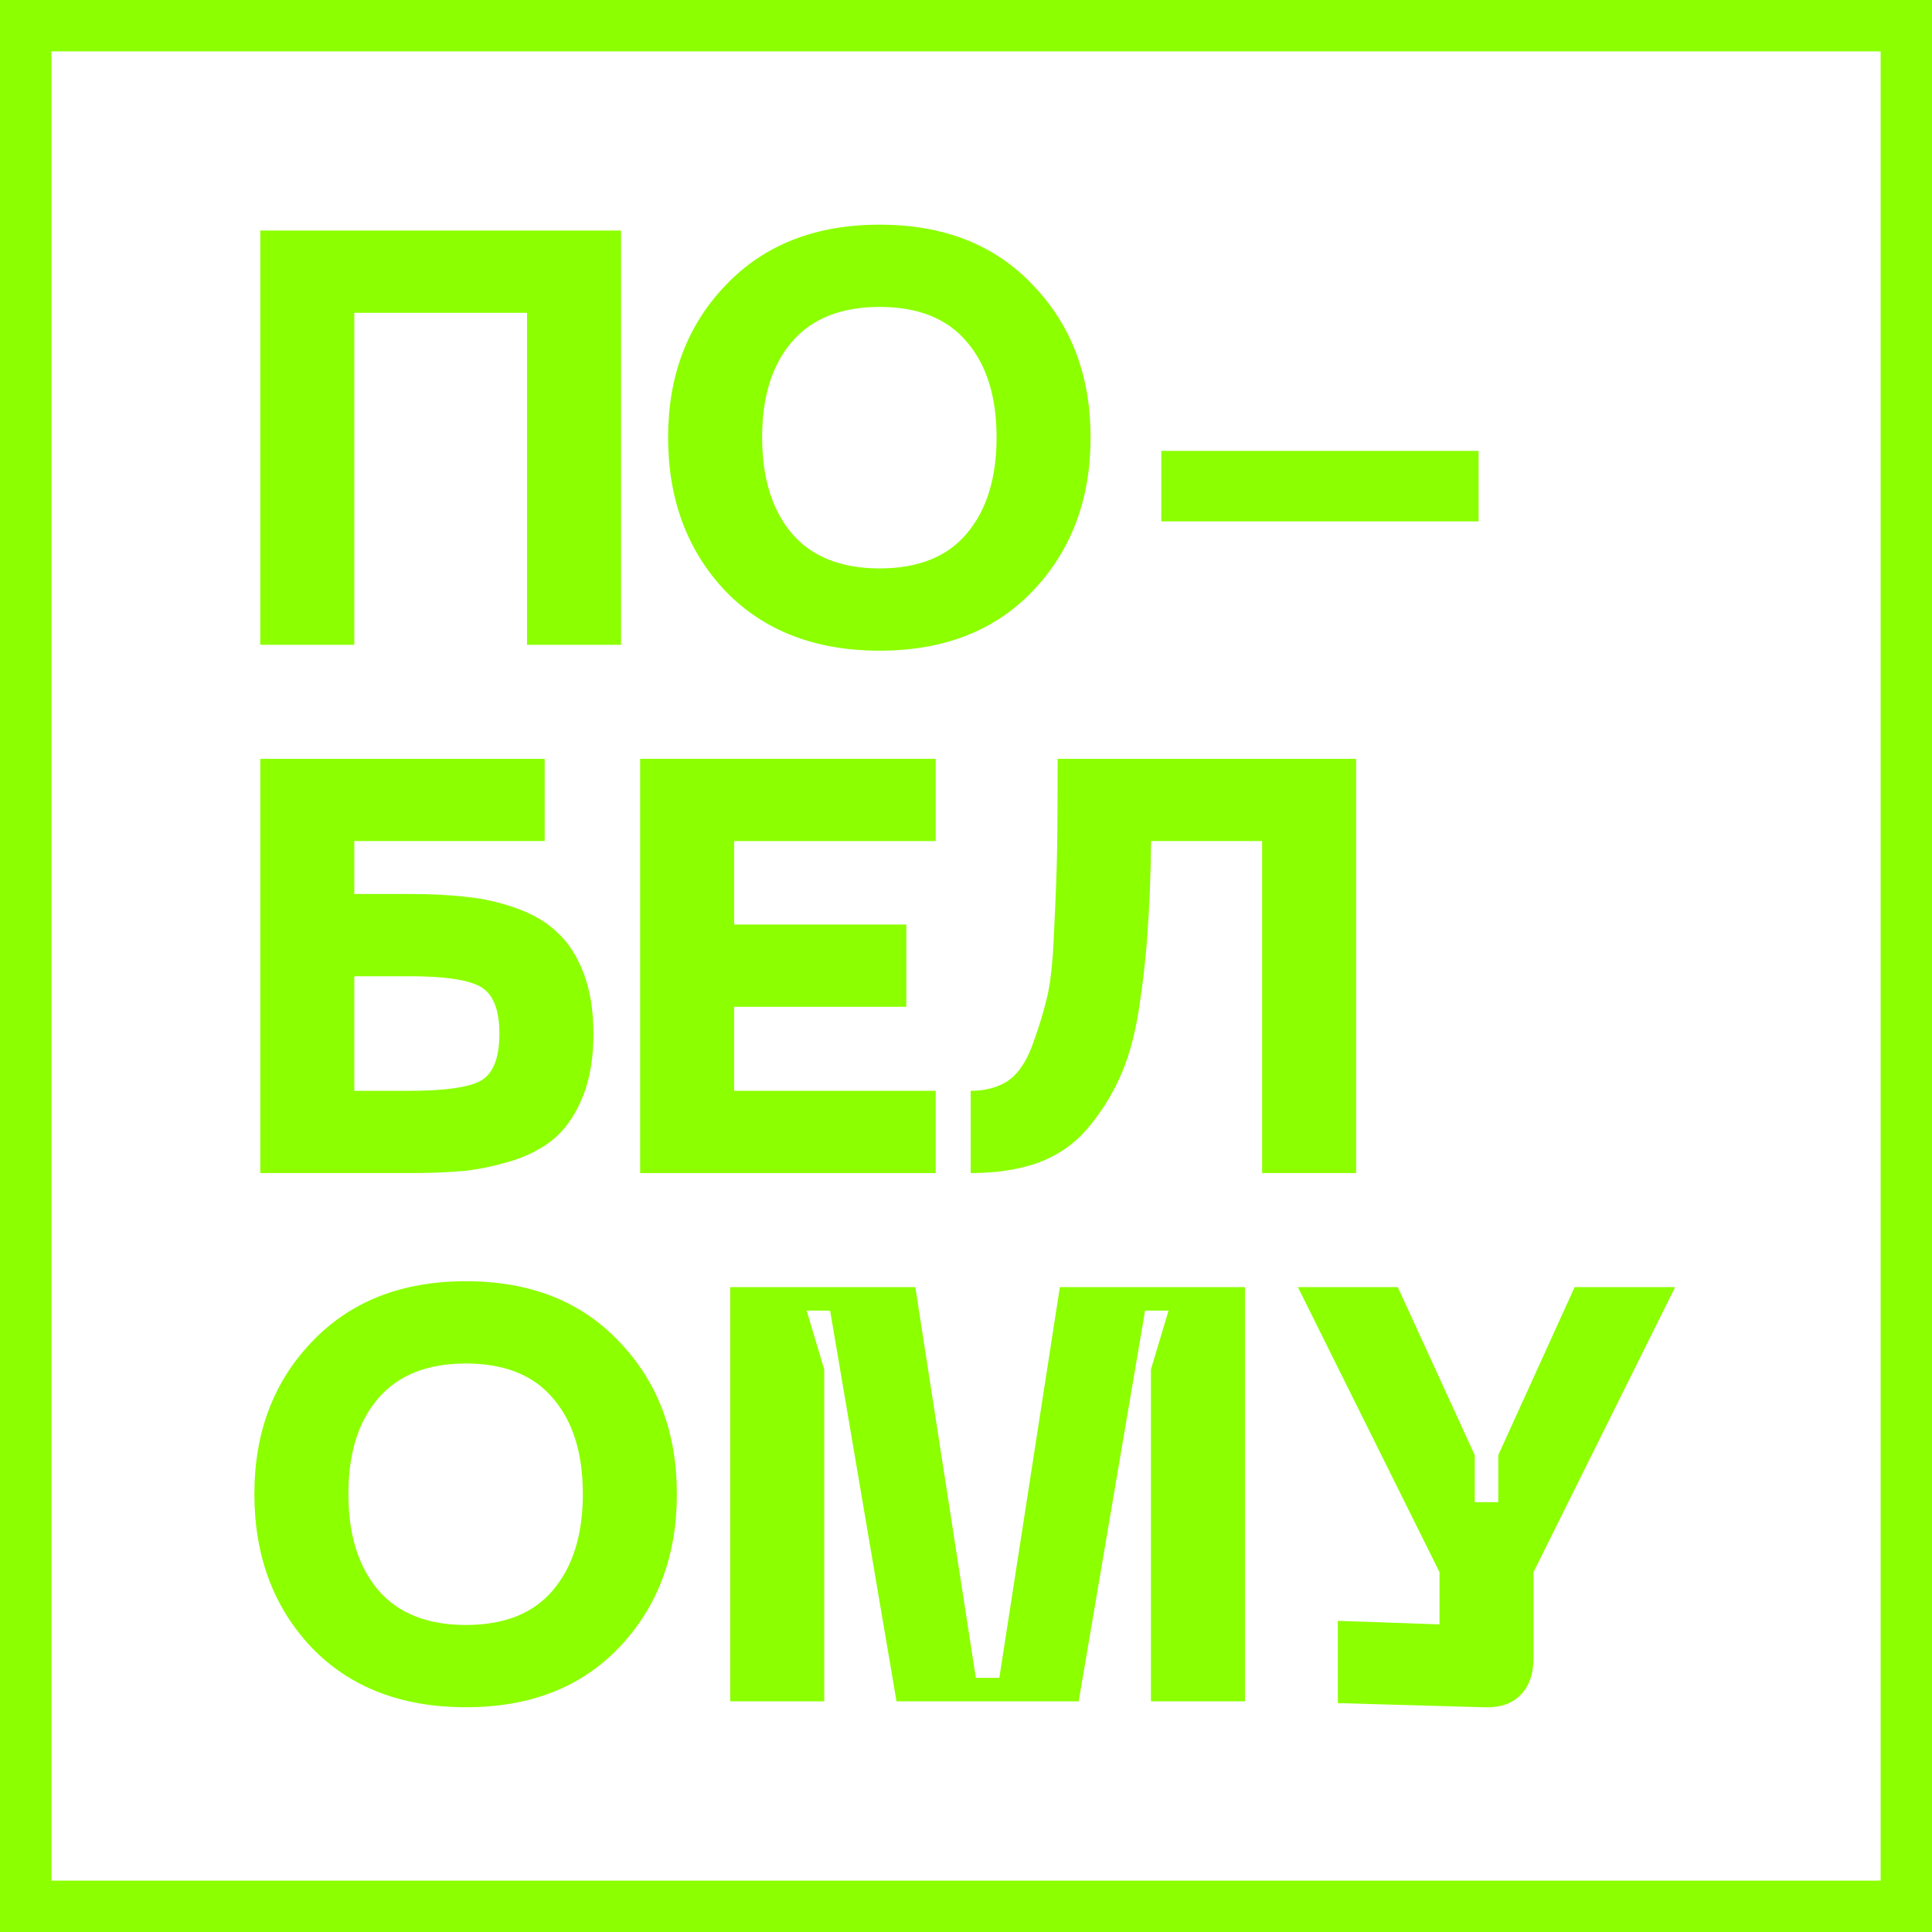 <?xml version="1.0" encoding="UTF-8"?> <svg xmlns="http://www.w3.org/2000/svg" width="600" height="600" viewBox="0 0 600 600" fill="none"><rect x="7.977" y="7.977" width="584.047" height="584.047" stroke="#8CFF00" stroke-width="15.954"></rect><path d="M192.869 71.597V200.248H163.672V97.145H110.022V200.248H80.825V71.597H192.869Z" fill="#8CFF00"></path><path d="M207.487 135.831C207.487 116.731 213.448 100.977 225.37 88.568C237.292 76.037 253.229 69.772 273.181 69.772C293.132 69.772 309.008 76.037 320.809 88.568C332.731 100.977 338.692 116.731 338.692 135.831C338.692 155.053 332.731 170.929 320.809 183.459C309.008 195.868 293.132 202.072 273.181 202.072C253.107 202.072 237.11 195.868 225.187 183.459C213.387 170.929 207.487 155.053 207.487 135.831ZM245.991 106.086C239.786 113.264 236.684 123.179 236.684 135.831C236.684 148.483 239.786 158.459 245.991 165.758C252.195 172.936 261.258 176.525 273.181 176.525C285.103 176.525 294.105 172.936 300.188 165.758C306.392 158.459 309.495 148.483 309.495 135.831C309.495 123.179 306.392 113.264 300.188 106.086C294.105 98.909 285.103 95.32 273.181 95.32C261.258 95.32 252.195 98.909 245.991 106.086Z" fill="#8CFF00"></path><path d="M360.651 140.028H459.192V161.926H360.651V140.028Z" fill="#8CFF00"></path><path d="M126.993 277.631C133.806 277.631 139.767 277.935 144.876 278.543C149.986 279.03 155.095 280.185 160.205 282.01C165.436 283.835 169.694 286.329 172.979 289.492C176.385 292.533 179.122 296.731 181.191 302.083C183.259 307.436 184.293 313.762 184.293 321.062C184.293 328.361 183.259 334.687 181.191 340.04C179.122 345.393 176.385 349.651 172.979 352.814C169.694 355.855 165.436 358.288 160.205 360.113C154.974 361.816 149.803 362.972 144.694 363.58C139.706 364.067 133.806 364.31 126.993 364.31H80.825V235.66H169.147V261.207H110.022V277.631H126.993ZM126.993 338.763C138.064 338.763 145.485 337.728 149.256 335.66C153.149 333.47 155.095 328.604 155.095 321.062C155.095 313.519 153.149 308.653 149.256 306.463C145.485 304.273 138.064 303.178 126.993 303.178H110.022V338.763H126.993Z" fill="#8CFF00"></path><path d="M198.797 364.31V235.66H290.586V261.207H227.995V287.12H281.462V312.667H227.995V338.763H290.586V364.31H198.797Z" fill="#8CFF00"></path><path d="M421.16 235.66V364.31H391.963V261.207H357.474C357.352 272.035 356.987 281.402 356.379 289.31C355.892 297.096 354.98 305.246 353.641 313.762C352.303 322.157 350.296 329.213 347.619 334.93C345.065 340.527 341.78 345.697 337.765 350.441C333.751 355.186 328.702 358.714 322.619 361.025C316.536 363.215 309.48 364.31 301.451 364.31V338.763C305.831 338.763 309.602 337.789 312.765 335.843C315.928 333.775 318.483 330.186 320.429 325.076C322.376 319.845 323.897 314.979 324.992 310.478C326.208 305.855 326.999 298.677 327.364 288.945C327.85 279.091 328.155 271.061 328.276 264.857C328.398 258.531 328.459 248.798 328.459 235.66H421.16Z" fill="#8CFF00"></path><path d="M79 463.956C79 444.856 84.961 429.102 96.883 416.693C108.806 404.162 124.742 397.897 144.694 397.897C164.645 397.897 180.521 404.162 192.322 416.693C204.244 429.102 210.205 444.856 210.205 463.956C210.205 483.178 204.244 499.054 192.322 511.584C180.521 523.993 164.645 530.197 144.694 530.197C124.621 530.197 108.623 523.993 96.701 511.584C84.9 499.054 79 483.178 79 463.956ZM117.504 434.211C111.3 441.389 108.197 451.304 108.197 463.956C108.197 476.608 111.3 486.584 117.504 493.883C123.708 501.061 132.772 504.65 144.694 504.65C156.616 504.65 165.619 501.061 171.701 493.883C177.906 486.584 181.008 476.608 181.008 463.956C181.008 451.304 177.906 441.389 171.701 434.211C165.619 427.034 156.616 423.445 144.694 423.445C132.772 423.445 123.708 427.034 117.504 434.211Z" fill="#8CFF00"></path><path d="M226.776 528.373V399.722H284.258L303.054 521.073H310.353L329.149 399.722H386.631V528.373H357.434V425.27L362.908 407.021H355.609L334.988 528.373H278.418L257.798 407.021H250.498L255.973 425.27V528.373H226.776Z" fill="#8CFF00"></path><path d="M489.021 399.722H520.226L476.247 488.226V514.869C476.247 519.978 474.848 523.871 472.05 526.548C469.374 529.224 465.542 530.441 460.554 530.197L415.48 528.92V503.372L447.05 504.467V488.226L403.071 399.722H434.094L457.999 451.912V466.511H465.298V451.912L489.021 399.722Z" fill="#8CFF00"></path></svg> 